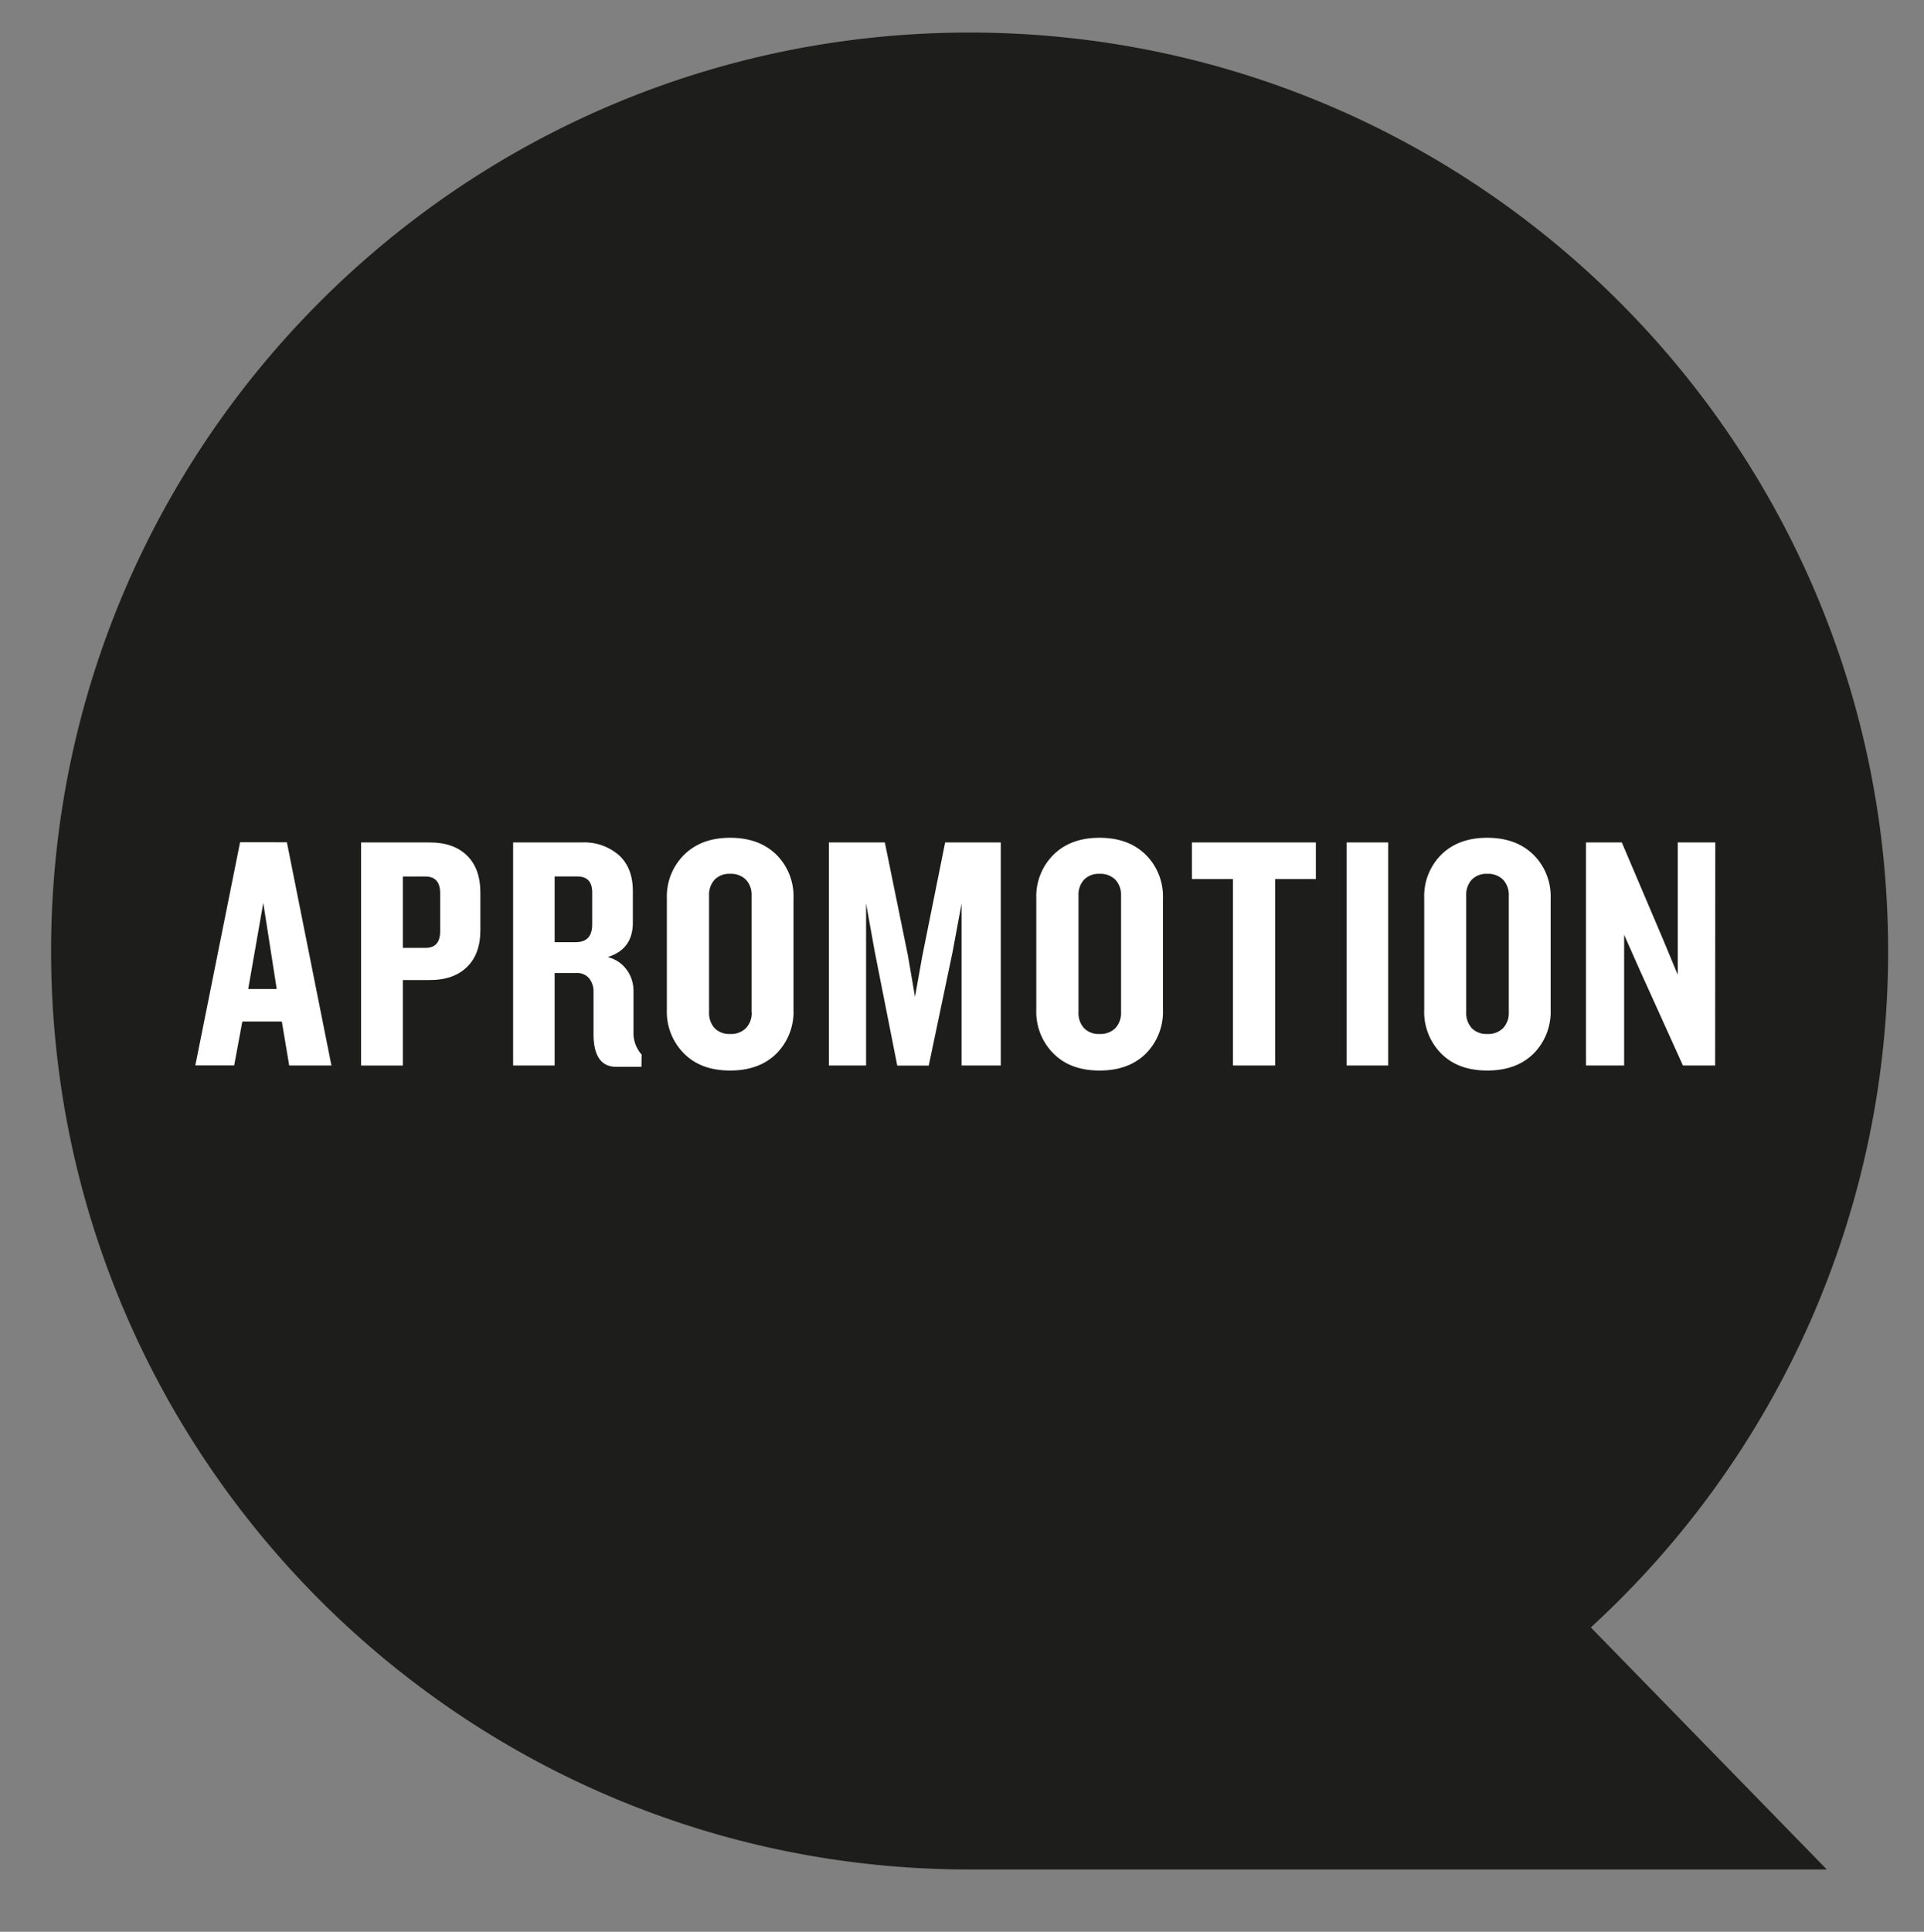 <svg id="Vrstva_1" data-name="Vrstva 1" xmlns="http://www.w3.org/2000/svg" viewBox="0 0 472.82 474.66"><rect x="0" y="0" width="472.82" height="474.66" fill="#808080" stroke="none"/><defs><style>.cls-1{fill:#1d1d1b;fill-rule:evenodd;}.cls-2{fill:#fff;}</style></defs><title>apromotion-logo</title><path class="cls-1" d="M238.25,8C362.88,8,464,109,464,233.66a225.08,225.08,0,0,1-73.06,166.21l58,59.48H238.25c-124.62,0-225.69-101.07-225.69-225.69S113.63,8,238.25,8Z"/><path class="cls-2" d="M81.45,261.8H71.07L69.26,251H59.55l-2,10.78H48l11-54.83H70.5ZM68,243l-3.3-21.16L61,243Z"/><path class="cls-2" d="M118.05,228.54q0,5.85-3.29,9.06t-9.14,3.21H99v21H88.74V207h16.88q5.85,0,9.14,3.21t3.29,9.14Zm-9.88.25v-9.31q0-4.11-3.62-4.11H99V232.9h5.6Q108.17,232.9,108.17,228.79Z"/><path class="cls-2" d="M157.63,262.13h-6.18q-5.59,0-5.59-8.07V243.77a5.17,5.17,0,0,0-1.07-3.37,3.81,3.81,0,0,0-3.13-1.32H136.3V261.8H126.1V207H143a12.93,12.93,0,0,1,9.1,3.13q3.42,3.12,3.42,8.81v7.74q0,6.58-6.18,8.48a8.1,8.1,0,0,1,4.7,3.17,8.8,8.8,0,0,1,1.64,5.14v10.05a7.94,7.94,0,0,0,2,5.6Zm-12.1-35v-7.82c0-2.64-1.21-3.95-3.63-3.95h-5.6V231.5h5.19Q145.53,231.5,145.53,227.14Z"/><path class="cls-2" d="M195,248.05a14.56,14.56,0,0,1-4.2,10.83q-4.2,4.15-11.36,4.16t-11.32-4.16a14.48,14.48,0,0,1-4.24-10.83V220.72A14.4,14.4,0,0,1,168.15,210q4.24-4.16,11.32-4.15T190.79,210A14.4,14.4,0,0,1,195,220.72Zm-10.29.66V220.06a5.38,5.38,0,0,0-1.4-3.91,5.14,5.14,0,0,0-3.87-1.44,5,5,0,0,0-3.83,1.44,5.49,5.49,0,0,0-1.36,3.91v28.65a5.49,5.49,0,0,0,1.36,3.91,5,5,0,0,0,3.83,1.44,5.14,5.14,0,0,0,3.87-1.44A5.38,5.38,0,0,0,184.74,248.71Z"/><path class="cls-2" d="M245.94,261.8h-9.63V222L234.08,234l-5.84,27.83H220.5L215,234,212.84,222V261.8H203.7V207h13.75l5.68,27.83,1.73,10.12,1.81-10.12,5.6-27.83h13.67Z"/><path class="cls-2" d="M285.79,248.05a14.56,14.56,0,0,1-4.2,10.83q-4.2,4.15-11.36,4.16t-11.32-4.16a14.48,14.48,0,0,1-4.24-10.83V220.72A14.4,14.4,0,0,1,258.91,210q4.23-4.16,11.32-4.15T281.55,210a14.44,14.44,0,0,1,4.24,10.75Zm-10.29.66V220.06a5.38,5.38,0,0,0-1.4-3.91,5.17,5.17,0,0,0-3.87-1.44,5,5,0,0,0-3.83,1.44,5.44,5.44,0,0,0-1.36,3.91v28.65a5.44,5.44,0,0,0,1.36,3.91,5,5,0,0,0,3.83,1.44,5.17,5.17,0,0,0,3.87-1.44A5.38,5.38,0,0,0,275.5,248.71Z"/><path class="cls-2" d="M323.37,216h-10V261.8H303V216H292.91V207h30.46Z"/><path class="cls-2" d="M341.14,261.8H330.93V207h10.21Z"/><path class="cls-2" d="M381.07,248.05a14.56,14.56,0,0,1-4.2,10.83q-4.2,4.15-11.36,4.16t-11.32-4.16A14.48,14.48,0,0,1,350,248.05V220.72A14.4,14.4,0,0,1,354.19,210q4.24-4.16,11.32-4.15T376.83,210a14.4,14.4,0,0,1,4.24,10.75Zm-10.29.66V220.06a5.38,5.38,0,0,0-1.4-3.91,5.14,5.14,0,0,0-3.87-1.44,5,5,0,0,0-3.83,1.44,5.49,5.49,0,0,0-1.36,3.91v28.65a5.49,5.49,0,0,0,1.36,3.91,5,5,0,0,0,3.83,1.44,5.14,5.14,0,0,0,3.87-1.44A5.38,5.38,0,0,0,370.78,248.71Z"/><path class="cls-2" d="M421.49,261.8h-7.91L403,238.42l-3.87-8.73V261.8h-9.38V207h8.81l10.12,23.79,3.63,8.73V207h9.22Z"/></svg>